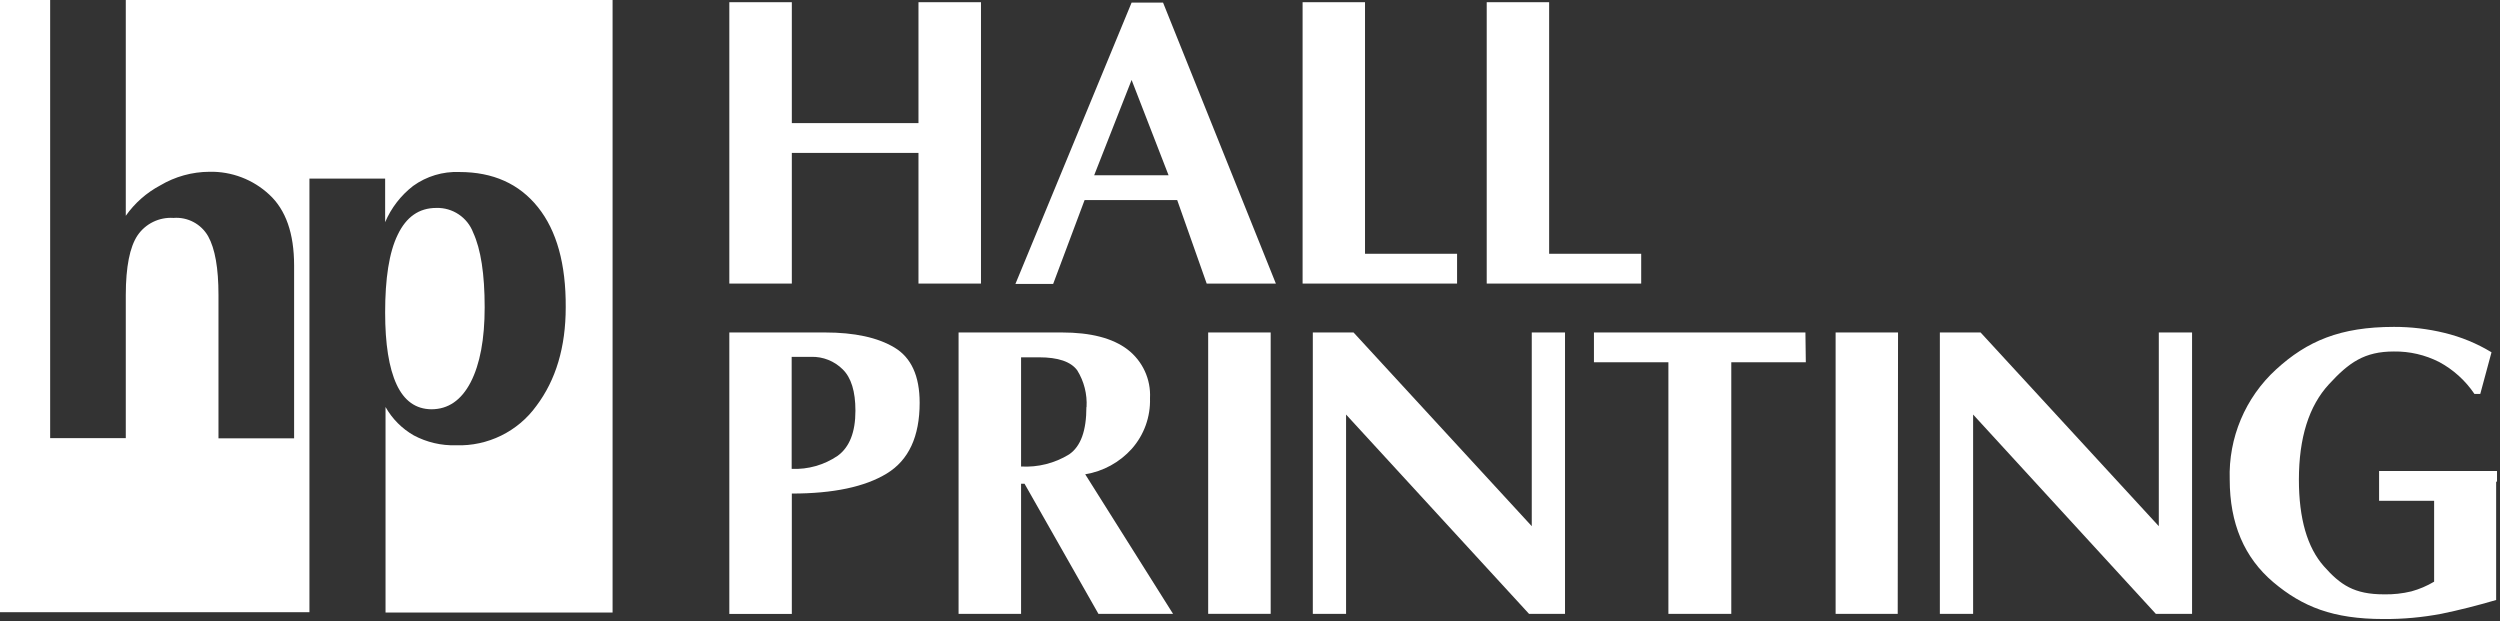 <?xml version="1.0" encoding="UTF-8" standalone="no"?>
<!DOCTYPE svg PUBLIC "-//W3C//DTD SVG 1.1//EN" "http://www.w3.org/Graphics/SVG/1.1/DTD/svg11.dtd">
<svg width="100%" height="100%" viewBox="0 0 318 79" version="1.1" xmlns="http://www.w3.org/2000/svg" xmlns:xlink="http://www.w3.org/1999/xlink" xml:space="preserve" xmlns:serif="http://www.serif.com/" style="fill-rule:evenodd;clip-rule:evenodd;stroke-linejoin:round;stroke-miterlimit:2;">
    <rect x="0" y="0" width="318" height="79" fill="#333333" stroke="none"/>
    <g transform="matrix(1,0,0,1,-49.51,-39.55)">
        <path d="M174.29,75.62L166.34,75.62L166.34,59L150.23,59L150.23,75.62L142.28,75.62L142.28,39.83L150.23,39.83L150.23,55.21L166.34,55.21L166.34,39.83L174.29,39.83L174.29,75.62Z" style="fill:white;fill-rule:nonzero;"/>
    </g>
    <g transform="matrix(1,0,0,1,-49.51,-39.55)">
        <path d="M211.8,75.62L203,75.62L199.25,65L187.47,65L183.47,75.67L178.67,75.67L193.45,39.88L197.45,39.88L211.8,75.62ZM198.15,61.84L193.45,49.72L188.69,61.84L198.15,61.84Z" style="fill:white;fill-rule:nonzero;"/>
    </g>
    <g transform="matrix(1,0,0,1,-49.51,-39.55)">
        <path d="M234.85,75.62L215.2,75.62L215.2,39.83L223.14,39.83L223.14,71.83L234.85,71.83L234.85,75.62Z" style="fill:white;fill-rule:nonzero;"/>
    </g>
    <g transform="matrix(1,0,0,1,-49.51,-39.55)">
        <path d="M258.27,75.62L238.62,75.62L238.62,39.83L246.56,39.83L246.56,71.83L258.27,71.83L258.27,75.62Z" style="fill:white;fill-rule:nonzero;"/>
    </g>
    <g transform="matrix(1,0,0,1,-49.51,-39.55)">
        <path d="M166.49,90.78C166.49,95.08 165.097,98.08 162.31,99.78C159.523,101.48 155.497,102.33 150.23,102.33L150.23,117.64L142.28,117.64L142.28,81.84L154.45,81.84C158.21,81.84 161.157,82.48 163.29,83.76C165.423,85.04 166.49,87.38 166.49,90.78ZM158.32,91.78C158.32,89.34 157.78,87.58 156.7,86.53C155.64,85.476 154.194,84.901 152.7,84.94L150.21,84.94L150.21,99.19C152.288,99.282 154.34,98.699 156.06,97.53C157.567,96.43 158.32,94.523 158.32,91.81L158.32,91.78Z" style="fill:white;fill-rule:nonzero;"/>
    </g>
    <g transform="matrix(1,0,0,1,-49.51,-39.55)">
        <path d="M198.72,117.63L189.23,117.63L179.83,101.08L179.39,101.08L179.39,117.63L171.44,117.63L171.44,81.84L184.58,81.84C188.26,81.84 191.04,82.56 192.94,84.01C194.852,85.479 195.92,87.802 195.79,90.21C195.866,92.565 195.039,94.863 193.48,96.63C191.932,98.358 189.839,99.505 187.55,99.88L198.72,117.63ZM187.72,91.33C187.815,89.685 187.399,88.05 186.53,86.65C185.717,85.55 184.1,85 181.68,85L179.39,85L179.39,98.89C181.536,99.013 183.669,98.475 185.5,97.35C187,96.32 187.7,94.31 187.7,91.33L187.72,91.33Z" style="fill:white;fill-rule:nonzero;"/>
    </g>
    <g transform="matrix(1,0,0,1,-49.51,-39.55)">
        <rect x="203.19" y="81.84" width="7.95" height="35.79" style="fill:white;fill-rule:nonzero;"/>
    </g>
    <g transform="matrix(1,0,0,1,-49.51,-39.55)">
        <path d="M248.58,117.63L244,117.63L220.73,92.28L220.73,117.63L216.5,117.63L216.5,81.84L221.68,81.84L244.35,106.48L244.35,81.84L248.58,81.84L248.58,117.63Z" style="fill:white;fill-rule:nonzero;"/>
    </g>
    <g transform="matrix(1,0,0,1,-49.51,-39.55)">
        <path d="M279.21,85.63L269.73,85.63L269.73,117.63L261.73,117.63L261.73,85.63L252.26,85.63L252.26,81.84L279.16,81.84L279.21,85.63Z" style="fill:white;fill-rule:nonzero;"/>
    </g>
    <g transform="matrix(1,0,0,1,-49.51,-39.55)">
        <path d="M290.9,117.63L283,117.63L283,81.84L290.94,81.84L290.9,117.63Z" style="fill:white;fill-rule:nonzero;"/>
    </g>
    <g transform="matrix(1,0,0,1,-49.51,-39.55)">
        <path d="M328.34,117.63L323.73,117.63L300.49,92.28L300.49,117.63L296.26,117.63L296.26,81.84L301.44,81.84L324.11,106.48L324.11,81.84L328.34,81.84L328.34,117.63Z" style="fill:white;fill-rule:nonzero;"/>
    </g>
    <g transform="matrix(1,0,0,1,-49.51,-39.55)">
        <path d="M367.13,100.82L367.13,99.46L352.13,99.46L352.13,103.25L359.13,103.25L359.13,113.54C358.229,114.076 357.26,114.49 356.25,114.77C355.102,115.05 353.922,115.178 352.74,115.15C348.98,115.15 347.21,113.96 345.1,111.57C342.99,109.18 341.93,105.51 341.93,100.57C341.93,95.237 343.203,91.19 345.75,88.43C348.3,85.65 350.28,84.26 354.01,84.26C356.006,84.23 357.98,84.687 359.76,85.59C361.569,86.56 363.114,87.957 364.26,89.66L365,89.66L366.43,84.36C364.57,83.232 362.546,82.399 360.43,81.89C358.332,81.38 356.179,81.125 354.02,81.13C347.19,81.13 342.97,82.93 339.02,86.55C335.108,90.13 332.954,95.25 333.13,100.55C333.13,106.13 334.98,110.483 338.68,113.61C342.38,116.73 346.28,118.29 352.68,118.29C355.159,118.309 357.635,118.084 360.07,117.62C362.277,117.167 364.593,116.583 367.02,115.87L367.02,100.82L367.13,100.82Z" style="fill:white;fill-rule:nonzero;"/>
    </g>
    <g transform="matrix(1,0,0,1,-49.51,-39.55)">
        <path d="M65.51,39.55L65.51,67C66.643,65.388 68.141,64.066 69.88,63.14C71.78,62.009 73.949,61.408 76.16,61.4C78.978,61.341 81.71,62.386 83.77,64.31C85.87,66.25 86.92,69.25 86.92,73.31L86.92,95.31L77.3,95.31L77.3,77.06C77.3,73.66 76.863,71.177 75.99,69.61C75.102,68.041 73.377,67.126 71.58,67.27C69.767,67.145 68.02,67.996 67,69.5C66.013,70.98 65.517,73.5 65.51,77.06L65.51,95.28L55.89,95.28L55.89,39.55L49.51,39.55L49.51,117.42L88.87,117.42L88.87,62.27L98.5,62.27L98.5,67.81C99.273,65.994 100.499,64.407 102.06,63.2C103.767,61.969 105.838,61.346 107.94,61.43C112.22,61.43 115.553,62.923 117.94,65.91C120.327,68.897 121.503,73.14 121.47,78.64C121.47,83.7 120.223,87.883 117.73,91.19C115.374,94.45 111.54,96.327 107.52,96.19C105.648,96.245 103.793,95.811 102.14,94.93C100.639,94.073 99.399,92.825 98.55,91.32L98.55,117.46L127.43,117.46L127.43,39.55L65.51,39.55ZM104.38,91.61C106.52,91.61 108.187,90.463 109.38,88.17C110.56,85.88 111.16,82.71 111.16,78.64C111.16,74.42 110.673,71.253 109.7,69.14C108.97,67.199 107.072,65.931 105,66C102.82,66 101.187,67.137 100.1,69.41C99,71.65 98.5,75 98.5,79.3C98.5,83.3 98.983,86.347 99.95,88.44C100.917,90.533 102.393,91.59 104.38,91.61Z" style="fill:white;fill-rule:nonzero;"/>
    </g>
</svg>
